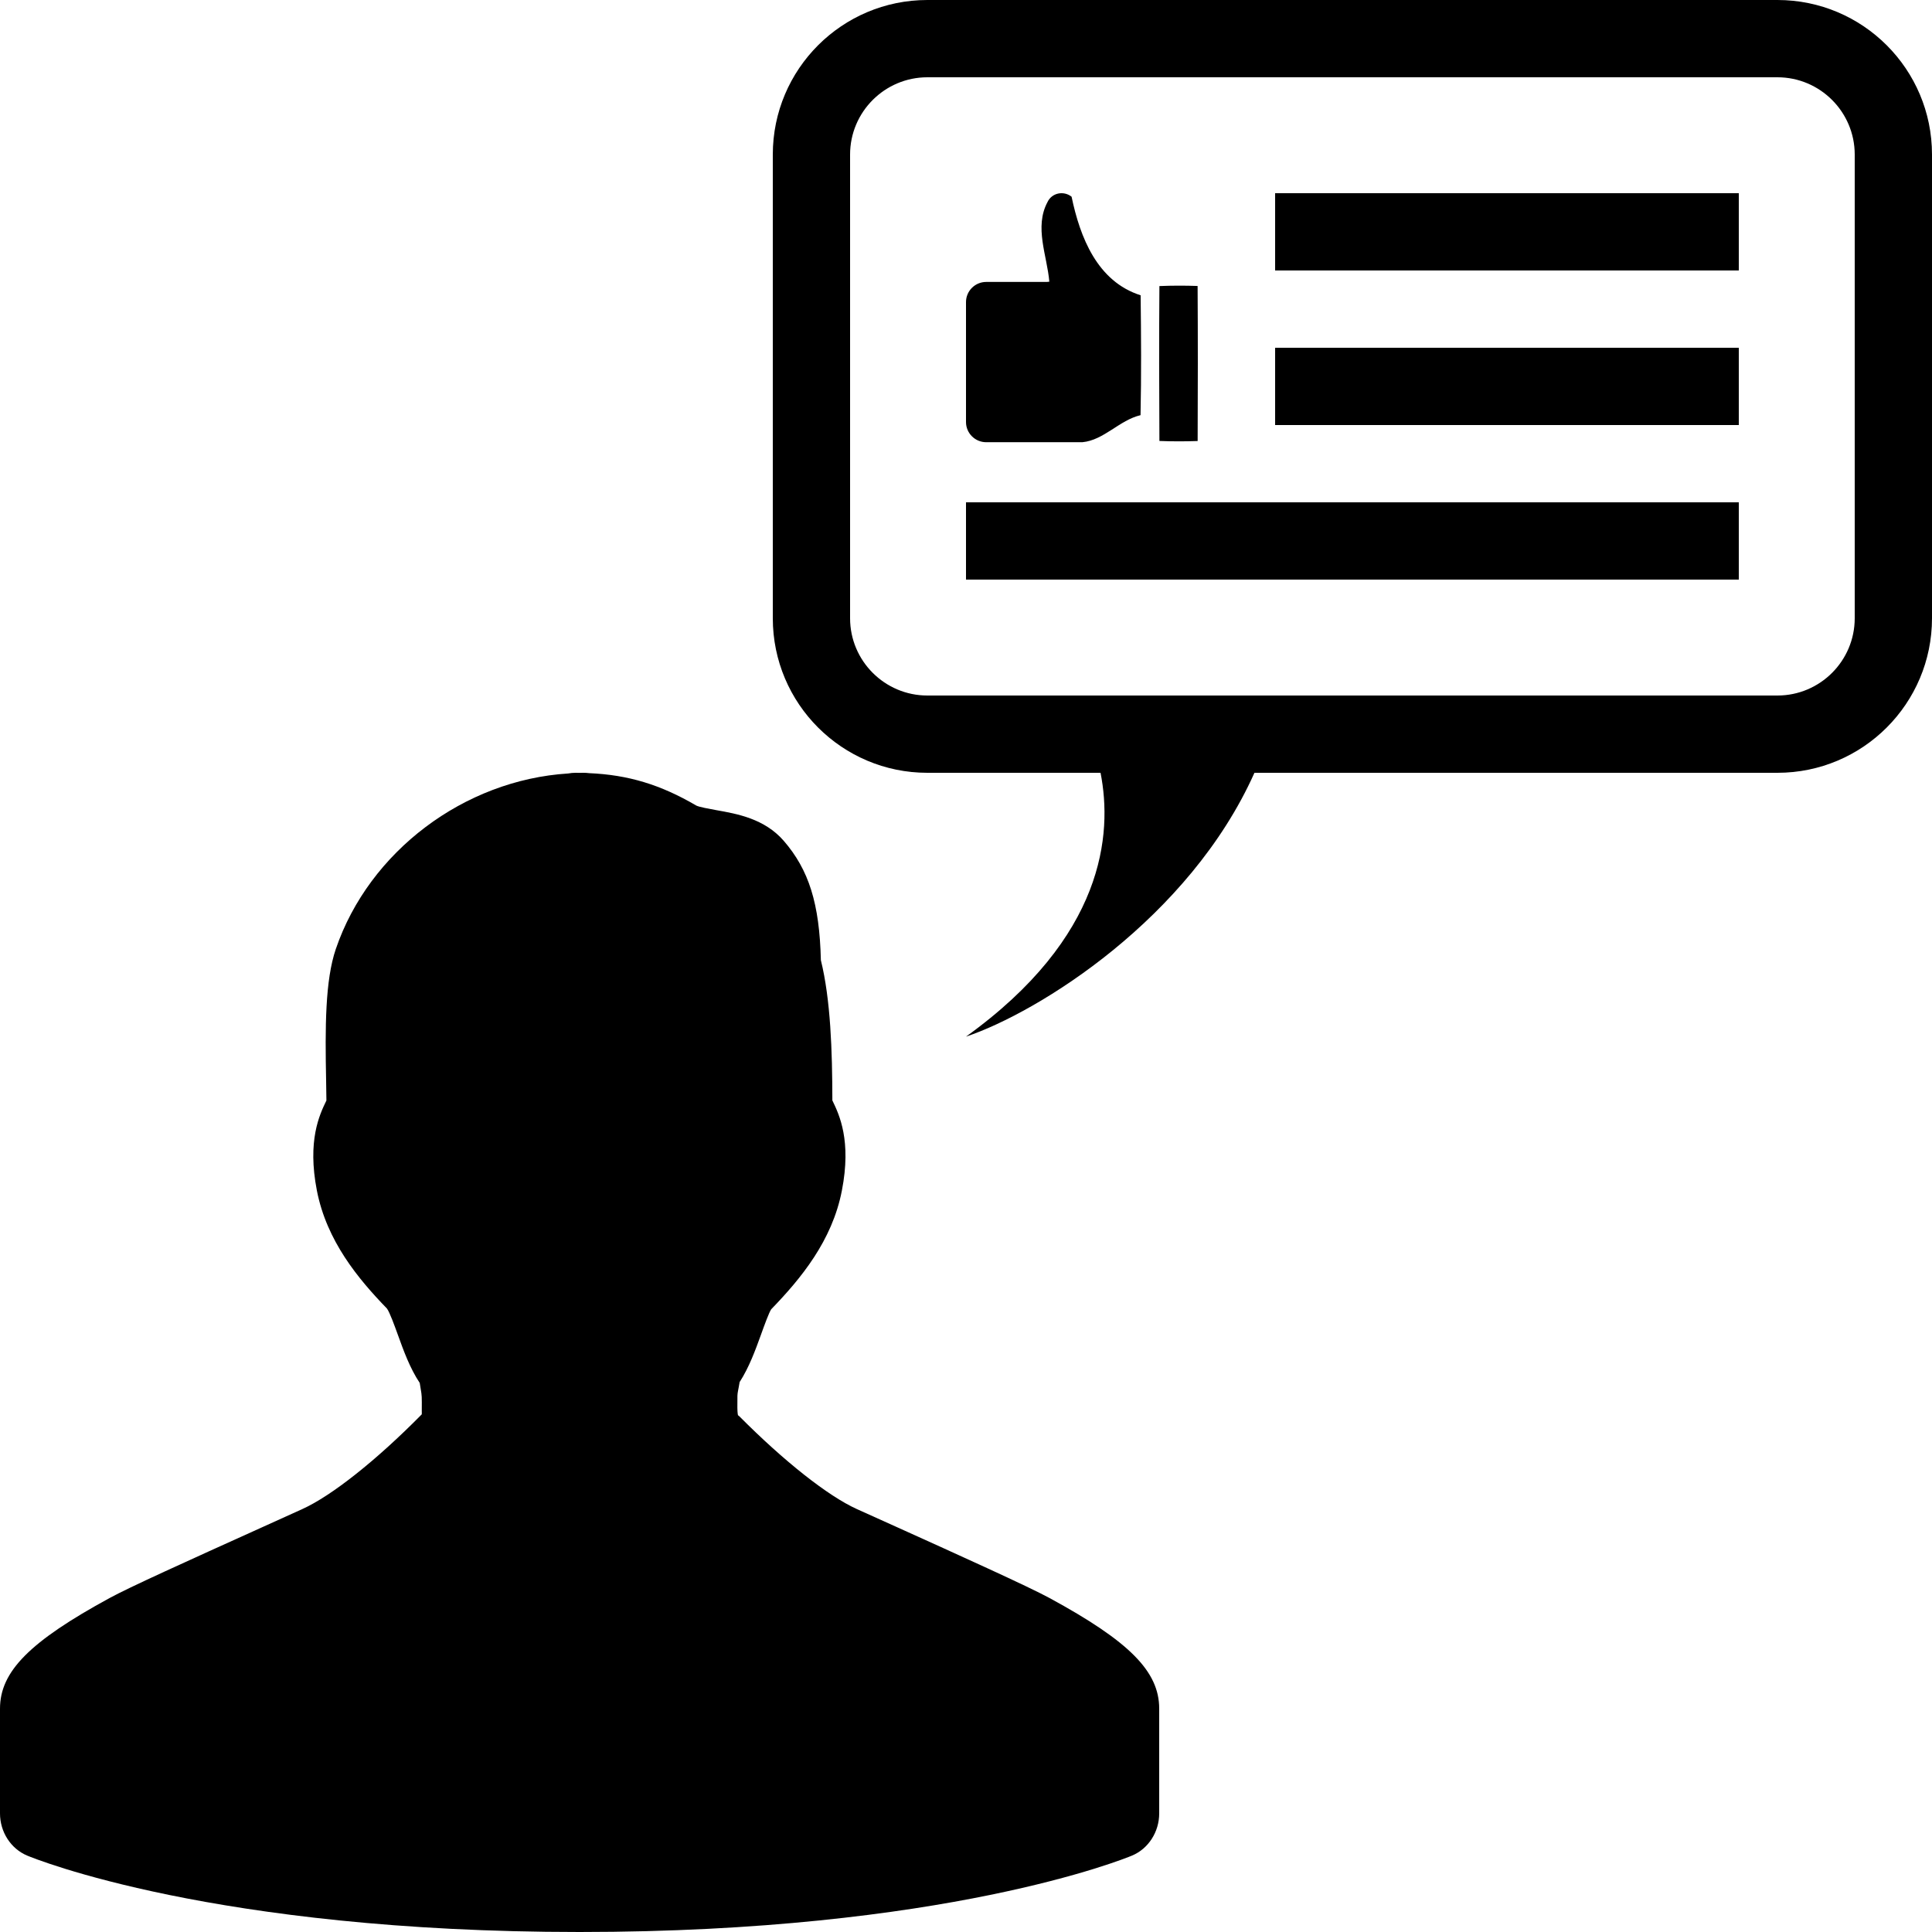 <?xml version="1.0" encoding="utf-8"?>
<!-- Generator: Adobe Illustrator 16.0.0, SVG Export Plug-In . SVG Version: 6.00 Build 0)  -->
<!DOCTYPE svg PUBLIC "-//W3C//DTD SVG 1.1//EN" "http://www.w3.org/Graphics/SVG/1.1/DTD/svg11.dtd">
<svg version="1.1" id="Layer_1" xmlns="http://www.w3.org/2000/svg" xmlns:xlink="http://www.w3.org/1999/xlink" x="0px" y="0px"
	 width="100px" height="100px" viewBox="0 0 100 100" enable-background="new 0 0 100 100" xml:space="preserve">
<path d="M54.322,82.713c-1.074-0.586-4.738-2.242-7.973-3.703l-2.001-0.902c-1.488-0.674-3.761-2.467-6.08-4.801
	c-0.039-0.035-0.072-0.063-0.069-0.045c0-0.002-0.03-0.104-0.033-0.395c-0.002-0.68-0.002-0.684,0.037-0.893
	c0.021-0.113,0.05-0.25,0.08-0.438c0.492-0.765,0.814-1.649,1.105-2.453c0.166-0.462,0.418-1.158,0.531-1.317
	c1.523-1.574,3.153-3.537,3.656-6.139c0.506-2.592-0.137-3.93-0.479-4.643c-0.006-0.01-0.009-0.018-0.013-0.023
	c-0.004-2.583-0.09-5.215-0.595-7.264c-0.069-2.927-0.619-4.676-1.929-6.185c-0.994-1.135-2.384-1.385-3.499-1.582
	c-0.345-0.063-0.868-0.157-1.02-0.234c-1.845-1.081-3.521-1.591-5.556-1.678c-0.167-0.024-0.379-0.02-0.484-0.015L29.785,40
	c-0.128,0-0.252,0.013-0.375,0.035c-5.388,0.338-10.304,4.037-12.027,9.082c-0.556,1.627-0.558,4.053-0.503,6.824
	c0.006,0.369,0.013,0.713,0.015,1.022c-0.002,0.007-0.009,0.013-0.011,0.021c-0.345,0.715-0.985,2.052-0.482,4.641
	c0.508,2.607,2.135,4.566,3.626,6.104c0.145,0.197,0.397,0.896,0.564,1.357c0.295,0.818,0.621,1.725,1.133,2.494
	c0.02,0.126,0.037,0.232,0.052,0.32c0.059,0.351,0.059,0.351,0.054,1.145c0,0.063,0.007,0.139-0.002,0.162
	c-2.346,2.379-4.657,4.21-6.176,4.9l-2.073,0.938c-4.006,1.809-6.918,3.127-7.906,3.668C1.537,84.966,0,86.518,0,88.439v5.422
	c0,0.961,0.558,1.826,1.404,2.183C1.791,96.205,11.091,100,30,100c18.908,0,28.208-3.795,28.596-3.956
	C59.441,95.688,60,94.822,60,93.861v-5.422C60,86.516,58.463,84.963,54.322,82.713z"/>
<path d="M92,4c2.206,0,4,1.794,4,4v24c0,2.206-1.794,4-4,4H48c-2.206,0-4-1.794-4-4V8c0-2.206,1.794-4,4-4H92 M92,0H48
	c-4.418,0-8,3.582-8,8v24c0,4.418,3.582,8,8,8h8.964c0.627,3.179,0.2,8.503-6.964,13.656C53.753,52.396,61.557,47.54,64.93,40H92
	c4.418,0,8-3.582,8-8V8C100,3.582,96.418,0,92,0L92,0z"/>
<g>
	<rect x="66" y="10" width="24" height="4"/>
</g>
<g>
	<rect x="66" y="18" width="24" height="4"/>
</g>
<g>
	<rect x="50" y="26" width="40" height="4"/>
</g>
<g>
	<path d="M61.988,14.802c-0.66-0.023-1.317-0.023-1.977,0.005c-0.021,2.672-0.015,5.346,0,8.017
		c0.658,0.026,1.318,0.026,1.979,0.003C62.002,20.153,62.004,17.476,61.988,14.802z"/>
	<path d="M56.029,22.888c1.113-0.107,1.914-1.143,3.005-1.399c0.044-2.069,0.03-4.139,0.005-6.205
		c-2.247-0.715-3.135-3.002-3.574-5.102c-0.406-0.322-1.021-0.207-1.247,0.278c-0.694,1.298-0.021,2.768,0.095,4.12
		c-0.043,0.005-0.088,0.009-0.131,0.013h-1.679c-0.106-0.001-0.214-0.002-0.321,0h-1.135c-0.578,0-1.047,0.468-1.047,1.044v6.207
		c0,0.577,0.469,1.045,1.047,1.045"/>
</g>
</svg>
